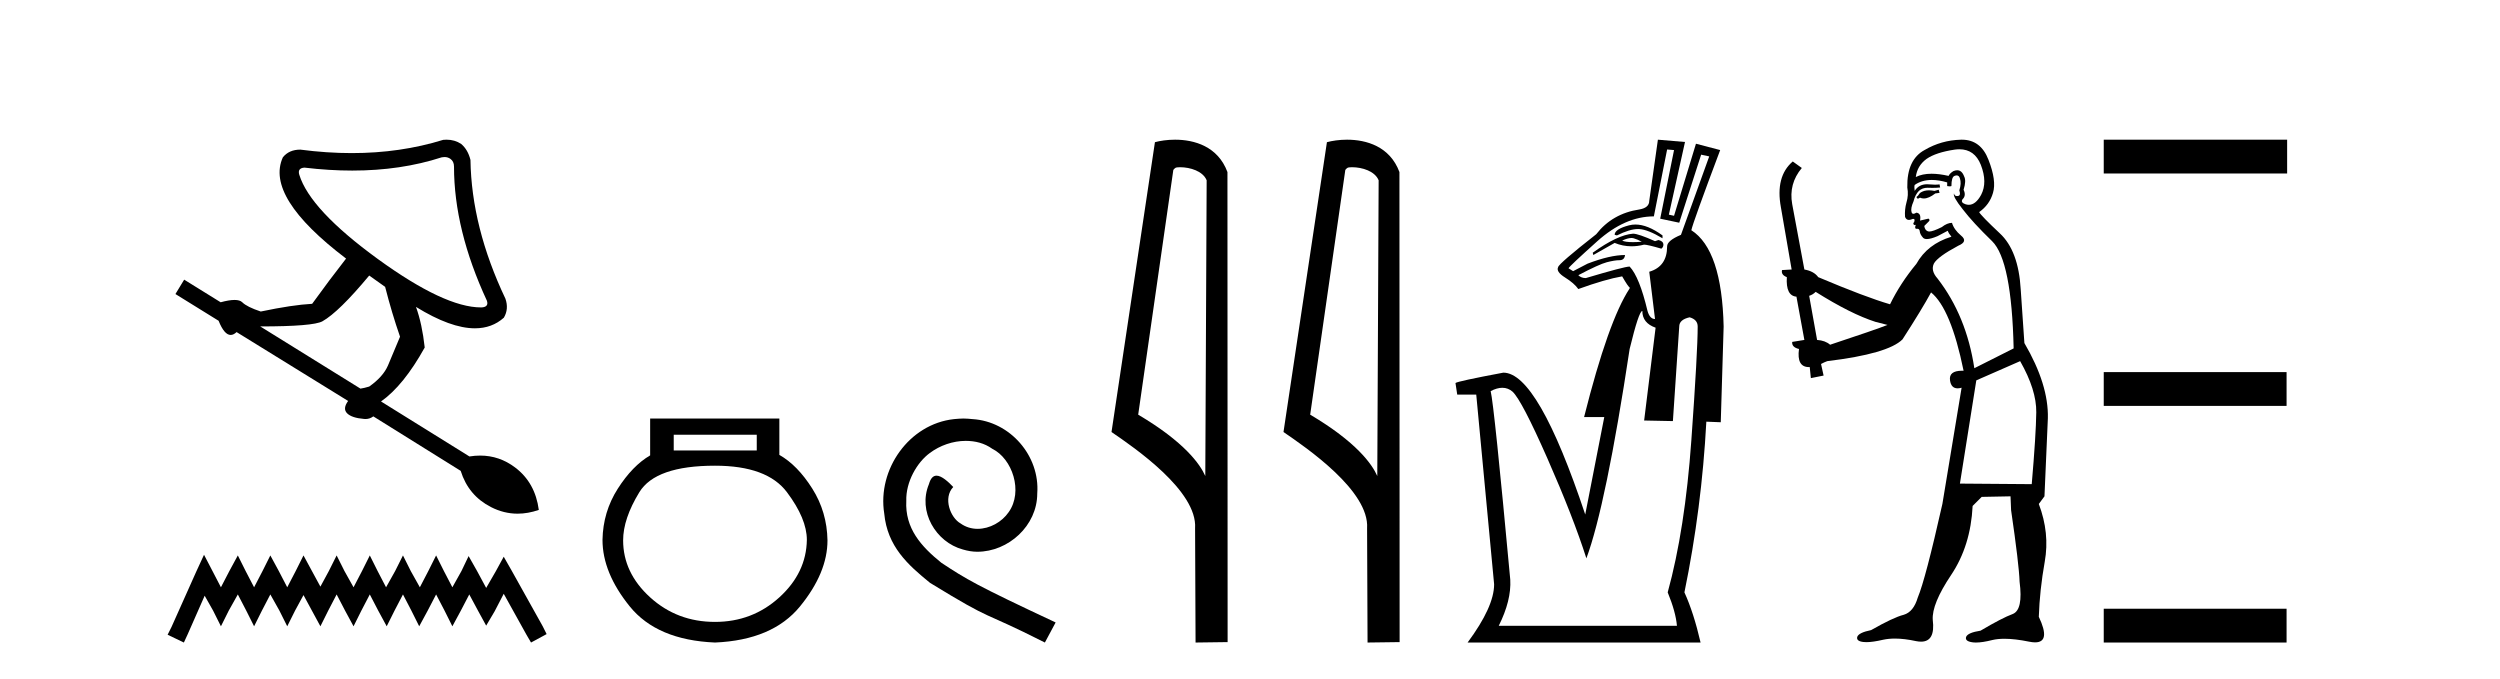 <?xml version='1.0' encoding='UTF-8' standalone='yes'?><svg xmlns='http://www.w3.org/2000/svg' xmlns:xlink='http://www.w3.org/1999/xlink' width='151.0' height='41.0' ><path d='M 26.847 9.485 Q 27.05 9.485 27.205 9.596 Q 27.422 9.751 27.422 10.061 Q 27.422 13.88 29.409 18.164 Q 29.533 18.537 29.098 18.568 Q 29.076 18.568 29.052 18.568 Q 26.852 18.568 22.828 15.649 Q 18.73 12.669 18.078 10.558 Q 17.954 10.155 18.388 10.124 Q 19.885 10.303 21.276 10.303 Q 24.212 10.303 26.677 9.503 Q 26.766 9.485 26.847 9.485 ZM 22.3 16.643 L 23.262 17.326 Q 23.666 18.909 24.162 20.337 Q 23.728 21.393 23.433 22.076 Q 23.138 22.759 22.3 23.348 Q 21.989 23.442 21.772 23.473 L 15.718 19.716 Q 18.916 19.716 19.475 19.406 Q 20.468 18.847 22.3 16.643 ZM 26.973 8.437 Q 26.874 8.437 26.77 8.447 Q 24.185 9.247 21.246 9.247 Q 19.739 9.247 18.14 9.037 Q 17.457 9.037 17.084 9.503 Q 15.998 11.893 20.903 15.618 Q 19.909 16.891 18.854 18.35 Q 17.674 18.412 15.749 18.816 Q 14.911 18.537 14.632 18.257 Q 14.492 18.117 14.166 18.117 Q 13.84 18.117 13.328 18.257 L 11.124 16.891 L 10.596 17.76 L 13.204 19.375 Q 13.546 20.231 13.933 20.231 Q 14.107 20.231 14.29 20.058 L 21.027 24.218 Q 20.685 24.683 20.965 24.963 Q 21.244 25.242 21.989 25.304 Q 22.034 25.309 22.077 25.309 Q 22.335 25.309 22.548 25.149 L 27.826 28.44 Q 28.291 29.93 29.657 30.628 Q 30.435 31.026 31.264 31.026 Q 31.89 31.026 32.544 30.799 Q 32.327 29.154 31.116 28.238 Q 30.164 27.517 29 27.517 Q 28.685 27.517 28.353 27.57 L 23.014 24.249 Q 24.38 23.286 25.653 20.989 Q 25.497 19.561 25.125 18.537 L 25.125 18.537 Q 27.22 19.83 28.684 19.83 Q 29.715 19.83 30.433 19.188 Q 30.744 18.661 30.527 18.04 Q 28.478 13.725 28.416 9.658 Q 28.26 9.037 27.857 8.696 Q 27.469 8.437 26.973 8.437 Z' style='fill:#000000;stroke:none' /><path d='M 12.323 33.508 L 11.852 34.529 L 10.36 37.867 L 10.124 38.338 L 11.106 38.809 L 11.341 38.299 L 12.362 35.982 L 12.873 36.885 L 13.344 37.828 L 13.815 36.885 L 14.365 35.904 L 14.875 36.885 L 15.347 37.828 L 15.818 36.885 L 16.328 35.904 L 16.878 36.885 L 17.349 37.828 L 17.82 36.885 L 18.331 35.943 L 18.841 36.885 L 19.352 37.828 L 19.823 36.885 L 20.333 35.904 L 20.844 36.885 L 21.354 37.828 L 21.825 36.885 L 22.336 35.904 L 22.846 36.885 L 23.357 37.828 L 23.828 36.885 L 24.339 35.904 L 24.849 36.885 L 25.32 37.828 L 25.831 36.885 L 26.341 35.904 L 26.852 36.885 L 27.323 37.828 L 27.833 36.885 L 28.344 35.904 L 28.893 36.925 L 29.365 37.788 L 29.875 36.925 L 30.425 35.864 L 31.799 38.338 L 32.074 38.809 L 33.016 38.299 L 32.781 37.828 L 30.896 34.451 L 30.425 33.626 L 29.954 34.49 L 29.365 35.511 L 28.815 34.49 L 28.304 33.587 L 27.872 34.49 L 27.323 35.472 L 26.812 34.49 L 26.341 33.548 L 25.87 34.49 L 25.359 35.472 L 24.81 34.49 L 24.339 33.548 L 23.867 34.49 L 23.318 35.472 L 22.807 34.49 L 22.336 33.548 L 21.865 34.49 L 21.354 35.472 L 20.805 34.49 L 20.333 33.548 L 19.862 34.49 L 19.352 35.432 L 18.841 34.49 L 18.331 33.548 L 17.86 34.49 L 17.349 35.472 L 16.839 34.49 L 16.328 33.548 L 15.857 34.49 L 15.347 35.472 L 14.836 34.49 L 14.365 33.548 L 13.854 34.49 L 13.344 35.472 L 12.834 34.49 L 12.323 33.508 Z' style='fill:#000000;stroke:none' /><path d='M 45.708 26.259 L 45.708 27.208 L 40.693 27.208 L 40.693 26.259 ZM 43.186 28.128 Q 46.331 28.128 47.532 29.73 Q 48.734 31.332 48.734 32.608 Q 48.704 34.596 47.073 36.08 Q 45.441 37.563 43.186 37.563 Q 40.901 37.563 39.269 36.08 Q 37.637 34.596 37.637 32.638 Q 37.637 31.332 38.616 29.73 Q 39.596 28.128 43.186 28.128 ZM 39.269 25.279 L 39.269 27.505 Q 38.201 28.128 37.311 29.522 Q 36.421 30.917 36.391 32.608 Q 36.391 34.596 38.038 36.629 Q 39.685 38.661 43.186 38.809 Q 46.657 38.661 48.319 36.629 Q 49.98 34.596 49.98 32.638 Q 49.951 30.917 49.06 29.508 Q 48.17 28.098 47.073 27.475 L 47.073 25.279 Z' style='fill:#000000;stroke:none' /><path d='M 58.191 25.279 C 58.003 25.279 57.815 25.297 57.627 25.314 C 54.911 25.604 52.981 28.354 53.408 31.019 C 53.596 33.001 54.826 34.111 56.175 35.205 C 60.19 37.665 59.062 36.759 63.111 38.809 L 63.76 37.596 C 58.943 35.341 58.362 34.983 56.859 33.992 C 55.629 33.001 54.655 31.908 54.74 30.251 C 54.706 29.106 55.389 27.927 56.158 27.364 C 56.773 26.902 57.559 26.629 58.328 26.629 C 58.909 26.629 59.455 26.766 59.934 27.107 C 61.146 27.705 61.813 29.687 60.924 30.934 C 60.514 31.532 59.78 31.942 59.045 31.942 C 58.687 31.942 58.328 31.839 58.02 31.617 C 57.405 31.276 56.944 30.08 57.576 29.414 C 57.286 29.106 56.876 28.73 56.568 28.73 C 56.363 28.73 56.209 28.884 56.107 29.243 C 55.424 30.883 56.517 32.745 58.157 33.189 C 58.447 33.274 58.738 33.326 59.028 33.326 C 60.907 33.326 62.65 31.754 62.65 29.807 C 62.821 27.534 61.01 25.45 58.738 25.314 C 58.567 25.297 58.379 25.279 58.191 25.279 Z' style='fill:#000000;stroke:none' /><path d='M 71.27 10.1 C 71.895 10.1 72.659 10.34 72.882 10.89 L 72.8 28.751 L 72.8 28.751 C 72.483 28.034 71.542 26.699 68.747 25.046 L 70.869 10.263 C 70.969 10.157 70.966 10.1 71.27 10.1 ZM 72.8 28.751 L 72.8 28.751 C 72.8 28.751 72.8 28.751 72.8 28.751 L 72.8 28.751 L 72.8 28.751 ZM 70.973 8.437 C 70.495 8.437 70.063 8.505 69.758 8.588 L 67.135 26.094 C 68.522 27.044 72.335 29.648 72.183 31.91 L 72.212 38.809 L 74.148 38.783 L 74.138 10.393 C 73.562 8.837 72.131 8.437 70.973 8.437 Z' style='fill:#000000;stroke:none' /><path d='M 81.658 10.1 C 82.283 10.1 83.047 10.34 83.27 10.89 L 83.188 28.751 L 83.188 28.751 C 82.872 28.034 81.93 26.699 79.135 25.046 L 81.257 10.263 C 81.357 10.157 81.354 10.1 81.658 10.1 ZM 83.188 28.751 L 83.188 28.751 C 83.188 28.751 83.188 28.751 83.188 28.751 L 83.188 28.751 L 83.188 28.751 ZM 81.361 8.437 C 80.883 8.437 80.452 8.505 80.146 8.588 L 77.523 26.094 C 78.911 27.044 82.724 29.648 82.572 31.91 L 82.6 38.809 L 84.537 38.783 L 84.526 10.393 C 83.95 8.837 82.519 8.437 81.361 8.437 Z' style='fill:#000000;stroke:none' /><path d='M 98.779 13.561 C 98.647 13.561 98.519 13.577 98.396 13.609 C 97.815 13.76 97.525 13.952 97.525 14.184 L 97.664 14.219 C 98.179 13.962 98.604 13.833 98.94 13.833 C 98.968 13.833 98.996 13.834 99.022 13.836 C 99.371 13.859 99.835 14.045 100.416 14.393 L 100.416 14.219 C 99.813 13.78 99.267 13.561 98.779 13.561 ZM 98.539 14.375 C 98.589 14.375 98.634 14.381 98.674 14.393 C 98.837 14.439 98.999 14.509 99.162 14.602 C 98.961 14.617 98.783 14.625 98.628 14.625 C 98.318 14.625 98.101 14.594 97.978 14.532 C 98.204 14.428 98.391 14.375 98.539 14.375 ZM 98.639 14.114 C 98.012 14.161 97.2 14.544 96.201 15.264 L 96.236 15.403 L 97.525 14.672 C 97.853 14.808 98.192 14.876 98.544 14.876 C 98.791 14.876 99.043 14.843 99.301 14.776 C 99.44 14.776 99.789 14.857 100.346 15.02 C 100.439 14.95 100.48 14.857 100.468 14.741 C 100.456 14.625 100.358 14.544 100.172 14.497 L 99.963 14.567 C 99.29 14.265 98.848 14.114 98.639 14.114 ZM 100.694 9.029 L 101.112 9.064 L 100.276 13.209 L 101.426 13.452 L 102.749 9.342 L 103.237 9.447 L 101.53 14.184 C 100.973 14.416 100.694 14.648 100.694 14.881 C 100.694 15.693 100.334 16.204 99.615 16.413 L 99.963 19.269 C 99.754 19.269 99.603 19.107 99.51 18.782 C 99.185 17.412 98.825 16.518 98.43 16.1 C 98.221 16.1 97.339 16.332 95.783 16.796 C 95.597 16.796 95.447 16.738 95.33 16.622 C 96.166 16.181 96.741 15.92 97.055 15.838 C 97.368 15.757 97.623 15.716 97.821 15.716 C 98.018 15.716 98.129 15.612 98.152 15.403 C 97.548 15.403 96.793 15.577 95.888 15.925 L 95.017 16.378 L 94.738 16.204 C 94.785 16.111 95.365 15.566 96.48 14.567 C 97.594 13.569 98.732 13.069 99.893 13.069 L 100.694 9.029 ZM 99.197 18.782 C 99.197 19.269 99.464 19.606 99.998 19.792 L 99.306 25.399 L 101.043 25.434 L 101.426 19.722 C 101.426 19.443 101.635 19.258 102.053 19.165 C 102.378 19.258 102.54 19.443 102.54 19.722 C 102.54 20.72 102.413 23.014 102.157 26.601 C 101.902 30.189 101.426 33.248 100.729 35.779 C 101.054 36.569 101.24 37.242 101.287 37.799 L 90.524 37.799 C 91.035 36.778 91.267 35.849 91.22 35.013 C 90.57 27.977 90.175 24.18 90.036 23.623 C 90.292 23.489 90.527 23.422 90.741 23.422 C 90.972 23.422 91.179 23.501 91.36 23.658 C 91.731 24.006 92.434 25.353 93.467 27.698 C 94.5 30.044 95.284 32.052 95.818 33.724 C 96.608 31.588 97.478 27.373 98.43 21.08 C 98.802 19.548 99.057 18.782 99.197 18.782 ZM 100.137 8.437 L 99.615 12.129 C 99.615 12.408 99.417 12.582 99.022 12.651 C 97.931 12.814 97.06 13.313 96.41 14.149 C 94.901 15.333 94.135 15.995 94.111 16.134 C 94.018 16.32 94.158 16.529 94.529 16.761 C 94.901 16.994 95.168 17.226 95.33 17.458 C 96.422 17.063 97.304 16.808 97.978 16.692 C 98.233 17.133 98.384 17.354 98.43 17.354 L 98.43 17.423 C 97.571 18.724 96.654 21.313 95.679 25.19 L 96.898 25.19 L 95.748 31.077 C 93.844 25.365 92.196 22.508 90.802 22.508 C 88.945 22.857 87.981 23.066 87.911 23.135 L 88.016 23.832 L 89.165 23.832 L 90.245 35.291 C 90.245 36.197 89.711 37.37 88.643 38.809 L 102.715 38.809 C 102.436 37.602 102.111 36.592 101.739 35.779 C 102.436 32.389 102.877 28.952 103.063 25.469 L 103.934 25.504 L 104.108 19.722 C 104.038 16.634 103.388 14.695 102.157 13.905 C 102.227 13.58 102.807 11.966 103.899 9.064 L 102.436 8.681 L 101.112 13.034 L 100.799 12.965 L 101.774 8.576 L 100.137 8.437 Z' style='fill:#000000;stroke:none' /><path d='M 117.097 11.461 L 116.841 11.53 Q 116.662 11.495 116.508 11.495 Q 116.354 11.495 116.226 11.53 Q 115.97 11.615 115.919 11.717 Q 115.868 11.82 115.748 11.905 L 115.833 12.008 L 115.97 11.94 Q 116.077 11.988 116.199 11.988 Q 116.502 11.988 116.893 11.683 L 117.149 11.649 L 117.097 11.461 ZM 118.346 9.016 Q 119.269 9.016 119.643 9.958 Q 120.053 11.017 119.66 11.769 Q 119.332 12.37 118.916 12.37 Q 118.813 12.37 118.703 12.332 Q 118.413 12.23 118.532 12.042 Q 118.772 11.82 118.601 11.461 Q 118.772 10.915 118.635 10.658 Q 118.497 10.283 118.214 10.283 Q 118.109 10.283 117.986 10.334 Q 117.764 10.47 117.695 10.624 Q 117.122 10.494 116.665 10.494 Q 116.101 10.494 115.714 10.693 Q 115.799 10.009 116.363 9.599 Q 116.927 9.206 118.071 9.036 Q 118.214 9.016 118.346 9.016 ZM 109.667 17.628 Q 111.785 18.96 113.271 19.438 L 114.006 19.626 Q 113.271 19.917 110.538 20.822 Q 110.248 20.566 109.752 20.532 L 109.274 17.867 Q 109.496 17.799 109.667 17.628 ZM 118.185 10.595 Q 118.33 10.595 118.379 10.778 Q 118.481 11.068 118.344 11.495 Q 118.447 11.82 118.259 11.837 Q 118.228 11.842 118.2 11.842 Q 118.049 11.842 118.02 11.683 L 118.02 11.683 Q 117.935 11.871 118.549 12.64 Q 119.147 13.426 120.326 14.57 Q 121.505 15.732 121.624 21.044 L 119.25 22.24 Q 118.772 19.08 117.029 16.825 Q 116.602 16.347 116.807 15.92 Q 117.029 15.51 118.276 14.843 Q 118.891 14.587 118.447 14.228 Q 118.02 13.87 117.9 13.46 Q 117.61 13.46 117.285 13.716 Q 116.749 13.984 116.528 13.984 Q 116.481 13.984 116.448 13.972 Q 116.26 13.904 116.226 13.648 L 116.483 13.391 Q 116.602 13.289 116.483 13.204 L 115.97 13.323 Q 116.056 12.879 115.748 12.845 Q 115.64 12.914 115.571 12.914 Q 115.486 12.914 115.458 12.811 Q 115.389 12.589 115.577 12.162 Q 115.68 11.752 115.902 11.53 Q 116.107 11.34 116.428 11.34 Q 116.455 11.34 116.483 11.342 Q 116.602 11.347 116.72 11.347 Q 116.955 11.347 117.183 11.325 L 117.149 11.137 Q 117.021 11.154 116.871 11.154 Q 116.722 11.154 116.551 11.137 Q 116.472 11.128 116.398 11.128 Q 115.898 11.128 115.646 11.53 Q 115.611 11.273 115.646 11.171 Q 116.078 10.869 116.681 10.869 Q 117.104 10.869 117.61 11.017 L 117.61 11.239 Q 117.687 11.256 117.751 11.256 Q 117.815 11.256 117.866 11.239 Q 117.866 10.693 118.054 10.624 Q 118.127 10.595 118.185 10.595 ZM 122.017 21.813 Q 123.008 23.555 122.991 24.905 Q 122.974 26.254 122.717 29.243 L 118.379 29.209 L 119.369 22.974 L 122.017 21.813 ZM 118.493 8.437 Q 118.462 8.437 118.43 8.438 Q 117.251 8.472 116.26 9.053 Q 115.167 9.633 115.201 11.325 Q 115.287 11.786 115.15 12.23 Q 115.031 12.657 115.065 13.101 Q 115.138 13.284 115.298 13.284 Q 115.362 13.284 115.441 13.255 Q 115.52 13.22 115.568 13.22 Q 115.684 13.22 115.611 13.426 Q 115.543 13.46 115.577 13.545 Q 115.6 13.591 115.653 13.591 Q 115.68 13.591 115.714 13.579 L 115.714 13.579 Q 115.618 13.82 115.762 13.82 Q 115.772 13.82 115.782 13.819 Q 115.796 13.817 115.809 13.817 Q 115.937 13.817 115.953 13.972 Q 115.97 14.16 116.158 14.365 Q 116.232 14.439 116.382 14.439 Q 116.614 14.439 117.029 14.263 L 117.644 13.938 Q 117.695 14.092 117.866 14.297 Q 116.414 14.741 115.748 15.937 Q 114.774 17.115 114.159 18.379 Q 112.69 17.952 109.821 16.74 Q 109.564 16.381 108.984 16.278 L 108.249 12.332 Q 108.027 11.102 108.83 10.146 L 108.283 9.753 Q 107.224 10.658 107.566 12.52 L 108.215 16.278 L 107.634 16.312 Q 107.566 16.603 107.925 16.74 Q 107.856 17.867 108.505 17.918 L 108.984 20.532 Q 108.608 20.6 108.249 20.651 Q 108.215 20.976 108.659 21.078 Q 108.51 22.173 109.262 22.173 Q 109.285 22.173 109.308 22.172 L 109.376 22.838 L 110.145 22.684 L 109.991 21.984 Q 110.179 21.881 110.367 21.813 Q 114.04 21.369 114.911 20.498 Q 116.09 18.67 116.636 17.662 Q 117.832 18.636 118.601 22.394 Q 118.553 22.392 118.508 22.392 Q 117.7 22.392 117.781 22.974 Q 117.848 23.456 118.239 23.456 Q 118.347 23.456 118.481 23.419 L 118.481 23.419 L 117.32 30.439 Q 116.295 35 115.833 36.093 Q 115.577 36.964 114.979 37.135 Q 114.364 37.289 113.015 38.058 Q 112.263 38.211 112.178 38.468 Q 112.11 38.724 112.537 38.775 Q 112.624 38.786 112.73 38.786 Q 113.119 38.786 113.749 38.639 Q 114.071 38.57 114.452 38.57 Q 115.024 38.57 115.731 38.724 Q 115.893 38.756 116.03 38.756 Q 116.901 38.756 116.739 37.443 Q 116.67 36.486 117.849 34.727 Q 119.028 32.967 119.147 30.559 L 119.694 30.012 L 121.436 29.978 L 121.47 30.815 Q 121.949 34.095 121.983 35.137 Q 122.205 36.828 121.573 37.084 Q 120.924 37.323 119.626 38.092 Q 118.857 38.211 118.754 38.468 Q 118.669 38.724 119.113 38.792 Q 119.22 38.809 119.35 38.809 Q 119.741 38.809 120.343 38.656 Q 120.658 38.582 121.069 38.582 Q 121.703 38.582 122.564 38.758 Q 122.764 38.799 122.919 38.799 Q 123.88 38.799 123.144 37.255 Q 123.196 35.649 123.503 33.924 Q 123.811 32.199 123.144 30.439 L 123.486 29.978 L 123.691 25.263 Q 123.742 23.231 122.273 20.72 Q 122.205 19.797 122.051 17.474 Q 121.915 15.134 120.787 14.092 Q 119.66 13.033 119.54 12.811 Q 120.172 12.367 120.377 11.649 Q 120.599 10.915 120.104 9.651 Q 119.638 8.437 118.493 8.437 Z' style='fill:#000000;stroke:none' /><path d='M 127.066 8.437 L 127.066 10.479 L 138.143 10.479 L 138.143 8.437 ZM 127.066 22.475 L 127.066 24.516 L 138.109 24.516 L 138.109 22.475 ZM 127.066 36.767 L 127.066 38.809 L 138.109 38.809 L 138.109 36.767 Z' style='fill:#000000;stroke:none' /></svg>